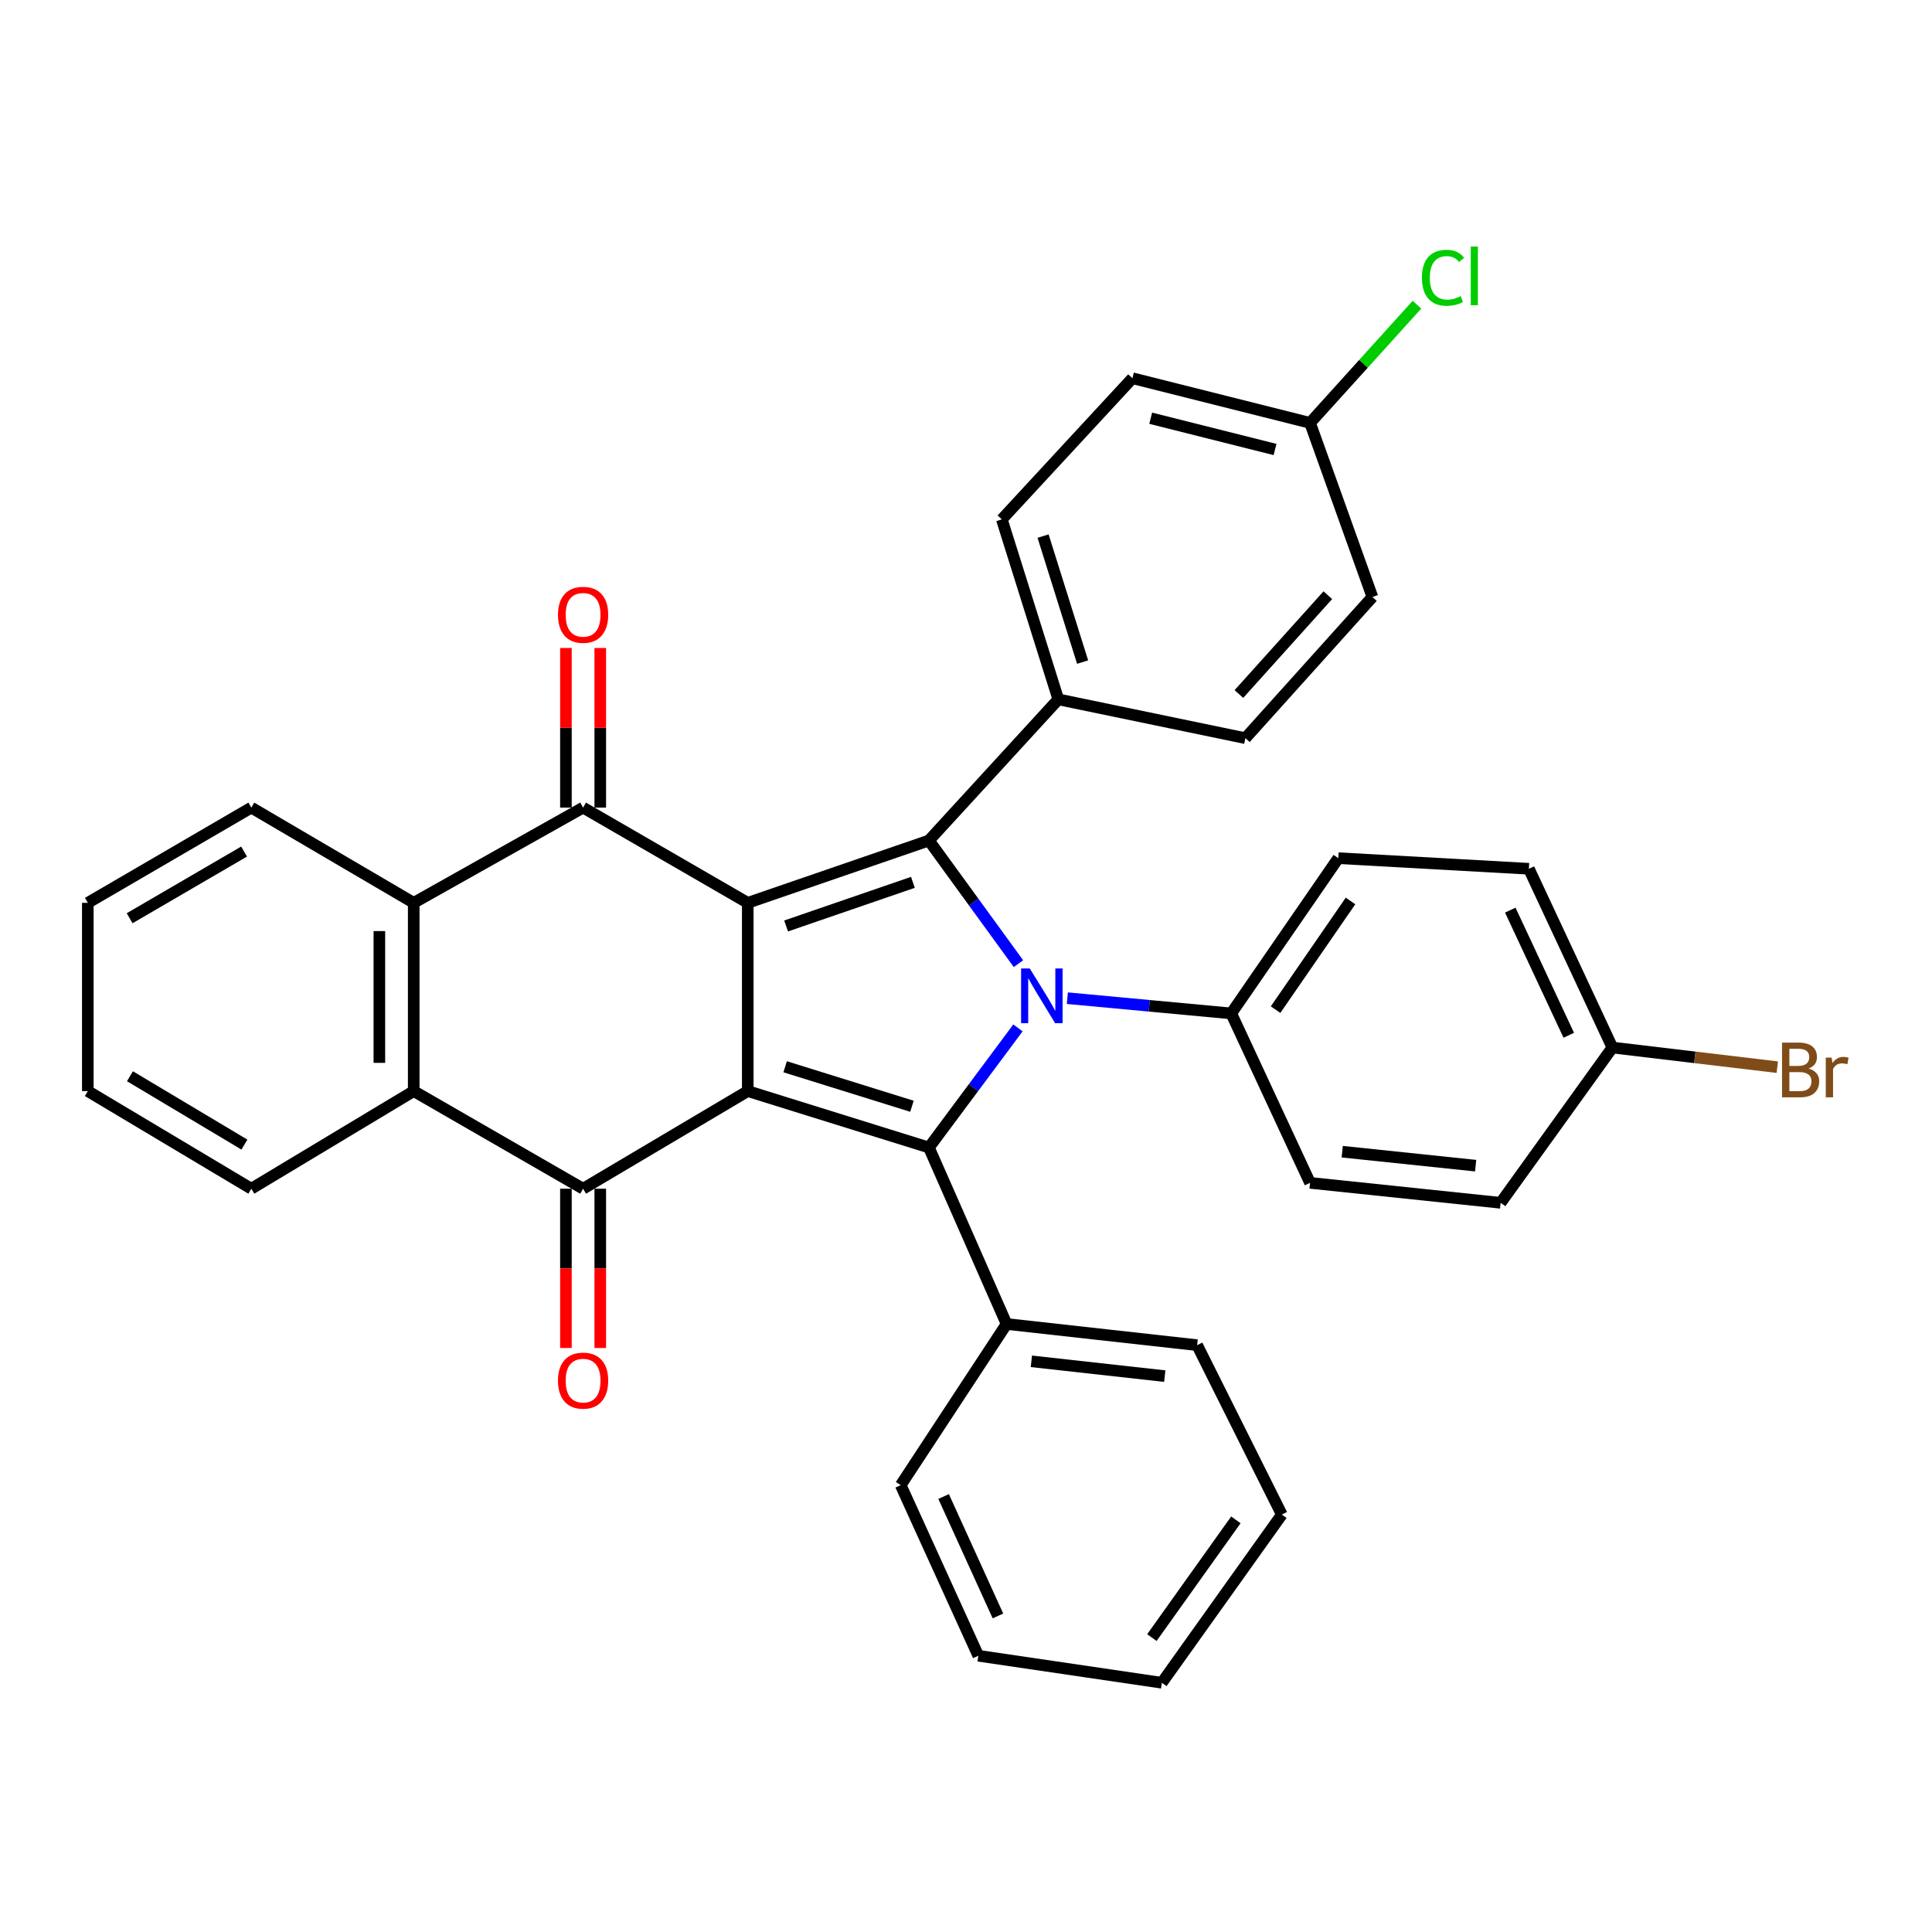 <?xml version='1.0' encoding='iso-8859-1'?>
<svg version='1.1' baseProfile='full'
              xmlns='http://www.w3.org/2000/svg'
                      xmlns:rdkit='http://www.rdkit.org/xml'
                      xmlns:xlink='http://www.w3.org/1999/xlink'
                  xml:space='preserve'
width='1000px' height='1000px' viewBox='0 0 1000 1000'>
<!-- END OF HEADER -->
<rect style='opacity:1.0;fill:#FFFFFF;stroke:none' width='1000' height='1000' x='0' y='0'> </rect>
<path class='bond-0' d='M 387.039,564.747 L 387.039,467.308' style='fill:none;fill-rule:evenodd;stroke:#000000;stroke-width:6px;stroke-linecap:butt;stroke-linejoin:miter;stroke-opacity:1' />
<path class='bond-3' d='M 387.039,564.747 L 480.803,593.954' style='fill:none;fill-rule:evenodd;stroke:#000000;stroke-width:6px;stroke-linecap:butt;stroke-linejoin:miter;stroke-opacity:1' />
<path class='bond-3' d='M 406.391,552.153 L 472.026,572.598' style='fill:none;fill-rule:evenodd;stroke:#000000;stroke-width:6px;stroke-linecap:butt;stroke-linejoin:miter;stroke-opacity:1' />
<path class='bond-4' d='M 387.039,564.747 L 301.808,615.279' style='fill:none;fill-rule:evenodd;stroke:#000000;stroke-width:6px;stroke-linecap:butt;stroke-linejoin:miter;stroke-opacity:1' />
<path class='bond-2' d='M 387.039,467.308 L 480.803,435.049' style='fill:none;fill-rule:evenodd;stroke:#000000;stroke-width:6px;stroke-linecap:butt;stroke-linejoin:miter;stroke-opacity:1' />
<path class='bond-2' d='M 406.888,479.281 L 472.523,456.7' style='fill:none;fill-rule:evenodd;stroke:#000000;stroke-width:6px;stroke-linecap:butt;stroke-linejoin:miter;stroke-opacity:1' />
<path class='bond-5' d='M 387.039,467.308 L 301.808,418.011' style='fill:none;fill-rule:evenodd;stroke:#000000;stroke-width:6px;stroke-linecap:butt;stroke-linejoin:miter;stroke-opacity:1' />
<path class='bond-1' d='M 526.894,532.037 L 503.849,562.995' style='fill:none;fill-rule:evenodd;stroke:#0000FF;stroke-width:6px;stroke-linecap:butt;stroke-linejoin:miter;stroke-opacity:1' />
<path class='bond-1' d='M 503.849,562.995 L 480.803,593.954' style='fill:none;fill-rule:evenodd;stroke:#000000;stroke-width:6px;stroke-linecap:butt;stroke-linejoin:miter;stroke-opacity:1' />
<path class='bond-8' d='M 552.458,516.657 L 594.873,520.602' style='fill:none;fill-rule:evenodd;stroke:#0000FF;stroke-width:6px;stroke-linecap:butt;stroke-linejoin:miter;stroke-opacity:1' />
<path class='bond-8' d='M 594.873,520.602 L 637.288,524.546' style='fill:none;fill-rule:evenodd;stroke:#000000;stroke-width:6px;stroke-linecap:butt;stroke-linejoin:miter;stroke-opacity:1' />
<path class='bond-34' d='M 527.153,498.785 L 503.978,466.917' style='fill:none;fill-rule:evenodd;stroke:#0000FF;stroke-width:6px;stroke-linecap:butt;stroke-linejoin:miter;stroke-opacity:1' />
<path class='bond-34' d='M 503.978,466.917 L 480.803,435.049' style='fill:none;fill-rule:evenodd;stroke:#000000;stroke-width:6px;stroke-linecap:butt;stroke-linejoin:miter;stroke-opacity:1' />
<path class='bond-9' d='M 480.803,435.049 L 547.781,361.987' style='fill:none;fill-rule:evenodd;stroke:#000000;stroke-width:6px;stroke-linecap:butt;stroke-linejoin:miter;stroke-opacity:1' />
<path class='bond-10' d='M 480.803,593.954 L 521.004,685.298' style='fill:none;fill-rule:evenodd;stroke:#000000;stroke-width:6px;stroke-linecap:butt;stroke-linejoin:miter;stroke-opacity:1' />
<path class='bond-7' d='M 301.808,615.279 L 214.138,564.747' style='fill:none;fill-rule:evenodd;stroke:#000000;stroke-width:6px;stroke-linecap:butt;stroke-linejoin:miter;stroke-opacity:1' />
<path class='bond-11' d='M 292.919,615.279 L 292.919,656.501' style='fill:none;fill-rule:evenodd;stroke:#000000;stroke-width:6px;stroke-linecap:butt;stroke-linejoin:miter;stroke-opacity:1' />
<path class='bond-11' d='M 292.919,656.501 L 292.919,697.724' style='fill:none;fill-rule:evenodd;stroke:#FF0000;stroke-width:6px;stroke-linecap:butt;stroke-linejoin:miter;stroke-opacity:1' />
<path class='bond-11' d='M 310.698,615.279 L 310.698,656.501' style='fill:none;fill-rule:evenodd;stroke:#000000;stroke-width:6px;stroke-linecap:butt;stroke-linejoin:miter;stroke-opacity:1' />
<path class='bond-11' d='M 310.698,656.501 L 310.698,697.724' style='fill:none;fill-rule:evenodd;stroke:#FF0000;stroke-width:6px;stroke-linecap:butt;stroke-linejoin:miter;stroke-opacity:1' />
<path class='bond-12' d='M 310.698,418.011 L 310.698,376.705' style='fill:none;fill-rule:evenodd;stroke:#000000;stroke-width:6px;stroke-linecap:butt;stroke-linejoin:miter;stroke-opacity:1' />
<path class='bond-12' d='M 310.698,376.705 L 310.698,335.399' style='fill:none;fill-rule:evenodd;stroke:#FF0000;stroke-width:6px;stroke-linecap:butt;stroke-linejoin:miter;stroke-opacity:1' />
<path class='bond-12' d='M 292.919,418.011 L 292.919,376.705' style='fill:none;fill-rule:evenodd;stroke:#000000;stroke-width:6px;stroke-linecap:butt;stroke-linejoin:miter;stroke-opacity:1' />
<path class='bond-12' d='M 292.919,376.705 L 292.919,335.399' style='fill:none;fill-rule:evenodd;stroke:#FF0000;stroke-width:6px;stroke-linecap:butt;stroke-linejoin:miter;stroke-opacity:1' />
<path class='bond-35' d='M 301.808,418.011 L 214.138,467.308' style='fill:none;fill-rule:evenodd;stroke:#000000;stroke-width:6px;stroke-linecap:butt;stroke-linejoin:miter;stroke-opacity:1' />
<path class='bond-6' d='M 214.138,467.308 L 214.138,564.747' style='fill:none;fill-rule:evenodd;stroke:#000000;stroke-width:6px;stroke-linecap:butt;stroke-linejoin:miter;stroke-opacity:1' />
<path class='bond-6' d='M 196.359,481.924 L 196.359,550.131' style='fill:none;fill-rule:evenodd;stroke:#000000;stroke-width:6px;stroke-linecap:butt;stroke-linejoin:miter;stroke-opacity:1' />
<path class='bond-26' d='M 214.138,467.308 L 130.083,418.011' style='fill:none;fill-rule:evenodd;stroke:#000000;stroke-width:6px;stroke-linecap:butt;stroke-linejoin:miter;stroke-opacity:1' />
<path class='bond-25' d='M 214.138,564.747 L 130.083,615.279' style='fill:none;fill-rule:evenodd;stroke:#000000;stroke-width:6px;stroke-linecap:butt;stroke-linejoin:miter;stroke-opacity:1' />
<path class='bond-13' d='M 637.288,524.546 L 692.7,444.185' style='fill:none;fill-rule:evenodd;stroke:#000000;stroke-width:6px;stroke-linecap:butt;stroke-linejoin:miter;stroke-opacity:1' />
<path class='bond-13' d='M 660.237,522.585 L 699.025,466.332' style='fill:none;fill-rule:evenodd;stroke:#000000;stroke-width:6px;stroke-linecap:butt;stroke-linejoin:miter;stroke-opacity:1' />
<path class='bond-14' d='M 637.288,524.546 L 678.081,612.246' style='fill:none;fill-rule:evenodd;stroke:#000000;stroke-width:6px;stroke-linecap:butt;stroke-linejoin:miter;stroke-opacity:1' />
<path class='bond-15' d='M 547.781,361.987 L 518.544,268.835' style='fill:none;fill-rule:evenodd;stroke:#000000;stroke-width:6px;stroke-linecap:butt;stroke-linejoin:miter;stroke-opacity:1' />
<path class='bond-15' d='M 560.359,342.69 L 539.893,277.484' style='fill:none;fill-rule:evenodd;stroke:#000000;stroke-width:6px;stroke-linecap:butt;stroke-linejoin:miter;stroke-opacity:1' />
<path class='bond-16' d='M 547.781,361.987 L 644.607,382.077' style='fill:none;fill-rule:evenodd;stroke:#000000;stroke-width:6px;stroke-linecap:butt;stroke-linejoin:miter;stroke-opacity:1' />
<path class='bond-27' d='M 521.004,685.298 L 619.638,696.252' style='fill:none;fill-rule:evenodd;stroke:#000000;stroke-width:6px;stroke-linecap:butt;stroke-linejoin:miter;stroke-opacity:1' />
<path class='bond-27' d='M 533.836,704.612 L 602.88,712.28' style='fill:none;fill-rule:evenodd;stroke:#000000;stroke-width:6px;stroke-linecap:butt;stroke-linejoin:miter;stroke-opacity:1' />
<path class='bond-28' d='M 521.004,685.298 L 466.205,768.712' style='fill:none;fill-rule:evenodd;stroke:#000000;stroke-width:6px;stroke-linecap:butt;stroke-linejoin:miter;stroke-opacity:1' />
<path class='bond-22' d='M 692.7,444.185 L 791.344,449.677' style='fill:none;fill-rule:evenodd;stroke:#000000;stroke-width:6px;stroke-linecap:butt;stroke-linejoin:miter;stroke-opacity:1' />
<path class='bond-19' d='M 678.081,612.246 L 776.735,622.578' style='fill:none;fill-rule:evenodd;stroke:#000000;stroke-width:6px;stroke-linecap:butt;stroke-linejoin:miter;stroke-opacity:1' />
<path class='bond-19' d='M 694.731,596.114 L 763.789,603.346' style='fill:none;fill-rule:evenodd;stroke:#000000;stroke-width:6px;stroke-linecap:butt;stroke-linejoin:miter;stroke-opacity:1' />
<path class='bond-21' d='M 518.544,268.835 L 586.144,195.763' style='fill:none;fill-rule:evenodd;stroke:#000000;stroke-width:6px;stroke-linecap:butt;stroke-linejoin:miter;stroke-opacity:1' />
<path class='bond-20' d='M 644.607,382.077 L 710.36,309.006' style='fill:none;fill-rule:evenodd;stroke:#000000;stroke-width:6px;stroke-linecap:butt;stroke-linejoin:miter;stroke-opacity:1' />
<path class='bond-20' d='M 641.254,359.224 L 687.281,308.074' style='fill:none;fill-rule:evenodd;stroke:#000000;stroke-width:6px;stroke-linecap:butt;stroke-linejoin:miter;stroke-opacity:1' />
<path class='bond-17' d='M 834.576,542.207 L 776.735,622.578' style='fill:none;fill-rule:evenodd;stroke:#000000;stroke-width:6px;stroke-linecap:butt;stroke-linejoin:miter;stroke-opacity:1' />
<path class='bond-23' d='M 834.576,542.207 L 877.249,547.286' style='fill:none;fill-rule:evenodd;stroke:#000000;stroke-width:6px;stroke-linecap:butt;stroke-linejoin:miter;stroke-opacity:1' />
<path class='bond-23' d='M 877.249,547.286 L 919.923,552.366' style='fill:none;fill-rule:evenodd;stroke:#7F4C19;stroke-width:6px;stroke-linecap:butt;stroke-linejoin:miter;stroke-opacity:1' />
<path class='bond-38' d='M 834.576,542.207 L 791.344,449.677' style='fill:none;fill-rule:evenodd;stroke:#000000;stroke-width:6px;stroke-linecap:butt;stroke-linejoin:miter;stroke-opacity:1' />
<path class='bond-38' d='M 811.984,535.853 L 781.721,471.082' style='fill:none;fill-rule:evenodd;stroke:#000000;stroke-width:6px;stroke-linecap:butt;stroke-linejoin:miter;stroke-opacity:1' />
<path class='bond-18' d='M 678.081,218.886 L 710.36,309.006' style='fill:none;fill-rule:evenodd;stroke:#000000;stroke-width:6px;stroke-linecap:butt;stroke-linejoin:miter;stroke-opacity:1' />
<path class='bond-24' d='M 678.081,218.886 L 705.751,188.293' style='fill:none;fill-rule:evenodd;stroke:#000000;stroke-width:6px;stroke-linecap:butt;stroke-linejoin:miter;stroke-opacity:1' />
<path class='bond-24' d='M 705.751,188.293 L 733.421,157.701' style='fill:none;fill-rule:evenodd;stroke:#00CC00;stroke-width:6px;stroke-linecap:butt;stroke-linejoin:miter;stroke-opacity:1' />
<path class='bond-39' d='M 678.081,218.886 L 586.144,195.763' style='fill:none;fill-rule:evenodd;stroke:#000000;stroke-width:6px;stroke-linecap:butt;stroke-linejoin:miter;stroke-opacity:1' />
<path class='bond-39' d='M 659.954,232.659 L 595.598,216.474' style='fill:none;fill-rule:evenodd;stroke:#000000;stroke-width:6px;stroke-linecap:butt;stroke-linejoin:miter;stroke-opacity:1' />
<path class='bond-30' d='M 130.083,615.279 L 45.455,564.747' style='fill:none;fill-rule:evenodd;stroke:#000000;stroke-width:6px;stroke-linecap:butt;stroke-linejoin:miter;stroke-opacity:1' />
<path class='bond-30' d='M 126.503,592.434 L 67.263,557.062' style='fill:none;fill-rule:evenodd;stroke:#000000;stroke-width:6px;stroke-linecap:butt;stroke-linejoin:miter;stroke-opacity:1' />
<path class='bond-36' d='M 130.083,418.011 L 45.455,467.308' style='fill:none;fill-rule:evenodd;stroke:#000000;stroke-width:6px;stroke-linecap:butt;stroke-linejoin:miter;stroke-opacity:1' />
<path class='bond-36' d='M 126.337,440.768 L 67.098,475.276' style='fill:none;fill-rule:evenodd;stroke:#000000;stroke-width:6px;stroke-linecap:butt;stroke-linejoin:miter;stroke-opacity:1' />
<path class='bond-32' d='M 619.638,696.252 L 663.473,783.942' style='fill:none;fill-rule:evenodd;stroke:#000000;stroke-width:6px;stroke-linecap:butt;stroke-linejoin:miter;stroke-opacity:1' />
<path class='bond-31' d='M 466.205,768.712 L 506.376,857.014' style='fill:none;fill-rule:evenodd;stroke:#000000;stroke-width:6px;stroke-linecap:butt;stroke-linejoin:miter;stroke-opacity:1' />
<path class='bond-31' d='M 488.414,774.595 L 516.533,836.407' style='fill:none;fill-rule:evenodd;stroke:#000000;stroke-width:6px;stroke-linecap:butt;stroke-linejoin:miter;stroke-opacity:1' />
<path class='bond-29' d='M 45.455,467.308 L 45.455,564.747' style='fill:none;fill-rule:evenodd;stroke:#000000;stroke-width:6px;stroke-linecap:butt;stroke-linejoin:miter;stroke-opacity:1' />
<path class='bond-33' d='M 506.376,857.014 L 601.375,871' style='fill:none;fill-rule:evenodd;stroke:#000000;stroke-width:6px;stroke-linecap:butt;stroke-linejoin:miter;stroke-opacity:1' />
<path class='bond-37' d='M 663.473,783.942 L 601.375,871' style='fill:none;fill-rule:evenodd;stroke:#000000;stroke-width:6px;stroke-linecap:butt;stroke-linejoin:miter;stroke-opacity:1' />
<path class='bond-37' d='M 639.684,786.677 L 596.215,847.617' style='fill:none;fill-rule:evenodd;stroke:#000000;stroke-width:6px;stroke-linecap:butt;stroke-linejoin:miter;stroke-opacity:1' />
<path  class='atom-2' d='M 532.997 501.27
L 542.277 516.27
Q 543.197 517.75, 544.677 520.43
Q 546.157 523.11, 546.237 523.27
L 546.237 501.27
L 549.997 501.27
L 549.997 529.59
L 546.117 529.59
L 536.157 513.19
Q 534.997 511.27, 533.757 509.07
Q 532.557 506.87, 532.197 506.19
L 532.197 529.59
L 528.517 529.59
L 528.517 501.27
L 532.997 501.27
' fill='#0000FF'/>
<path  class='atom-12' d='M 288.808 714.605
Q 288.808 707.805, 292.168 704.005
Q 295.528 700.205, 301.808 700.205
Q 308.088 700.205, 311.448 704.005
Q 314.808 707.805, 314.808 714.605
Q 314.808 721.485, 311.408 725.405
Q 308.008 729.285, 301.808 729.285
Q 295.568 729.285, 292.168 725.405
Q 288.808 721.525, 288.808 714.605
M 301.808 726.085
Q 306.128 726.085, 308.448 723.205
Q 310.808 720.285, 310.808 714.605
Q 310.808 709.045, 308.448 706.245
Q 306.128 703.405, 301.808 703.405
Q 297.488 703.405, 295.128 706.205
Q 292.808 709.005, 292.808 714.605
Q 292.808 720.325, 295.128 723.205
Q 297.488 726.085, 301.808 726.085
' fill='#FF0000'/>
<path  class='atom-13' d='M 288.808 318.222
Q 288.808 311.422, 292.168 307.622
Q 295.528 303.822, 301.808 303.822
Q 308.088 303.822, 311.448 307.622
Q 314.808 311.422, 314.808 318.222
Q 314.808 325.102, 311.408 329.022
Q 308.008 332.902, 301.808 332.902
Q 295.568 332.902, 292.168 329.022
Q 288.808 325.142, 288.808 318.222
M 301.808 329.702
Q 306.128 329.702, 308.448 326.822
Q 310.808 323.902, 310.808 318.222
Q 310.808 312.662, 308.448 309.862
Q 306.128 307.022, 301.808 307.022
Q 297.488 307.022, 295.128 309.822
Q 292.808 312.622, 292.808 318.222
Q 292.808 323.942, 295.128 326.822
Q 297.488 329.702, 301.808 329.702
' fill='#FF0000'/>
<path  class='atom-24' d='M 936.135 553.083
Q 938.855 553.843, 940.215 555.523
Q 941.615 557.163, 941.615 559.603
Q 941.615 563.523, 939.095 565.763
Q 936.615 567.963, 931.895 567.963
L 922.375 567.963
L 922.375 539.643
L 930.735 539.643
Q 935.575 539.643, 938.015 541.603
Q 940.455 543.563, 940.455 547.163
Q 940.455 551.443, 936.135 553.083
M 926.175 542.843
L 926.175 551.723
L 930.735 551.723
Q 933.535 551.723, 934.975 550.603
Q 936.455 549.443, 936.455 547.163
Q 936.455 542.843, 930.735 542.843
L 926.175 542.843
M 931.895 564.763
Q 934.655 564.763, 936.135 563.443
Q 937.615 562.123, 937.615 559.603
Q 937.615 557.283, 935.975 556.123
Q 934.375 554.923, 931.295 554.923
L 926.175 554.923
L 926.175 564.763
L 931.895 564.763
' fill='#7F4C19'/>
<path  class='atom-24' d='M 948.055 547.403
L 948.495 550.243
Q 950.655 547.043, 954.175 547.043
Q 955.295 547.043, 956.815 547.443
L 956.215 550.803
Q 954.495 550.403, 953.535 550.403
Q 951.855 550.403, 950.735 551.083
Q 949.655 551.723, 948.775 553.283
L 948.775 567.963
L 945.015 567.963
L 945.015 547.403
L 948.055 547.403
' fill='#7F4C19'/>
<path  class='atom-25' d='M 735.986 143.771
Q 735.986 136.731, 739.266 133.051
Q 742.586 129.331, 748.866 129.331
Q 754.706 129.331, 757.826 133.451
L 755.186 135.611
Q 752.906 132.611, 748.866 132.611
Q 744.586 132.611, 742.306 135.491
Q 740.066 138.331, 740.066 143.771
Q 740.066 149.371, 742.386 152.251
Q 744.746 155.131, 749.306 155.131
Q 752.426 155.131, 756.066 153.251
L 757.186 156.251
Q 755.706 157.211, 753.466 157.771
Q 751.226 158.331, 748.746 158.331
Q 742.586 158.331, 739.266 154.571
Q 735.986 150.811, 735.986 143.771
' fill='#00CC00'/>
<path  class='atom-25' d='M 761.266 127.611
L 764.946 127.611
L 764.946 157.971
L 761.266 157.971
L 761.266 127.611
' fill='#00CC00'/>
</svg>
